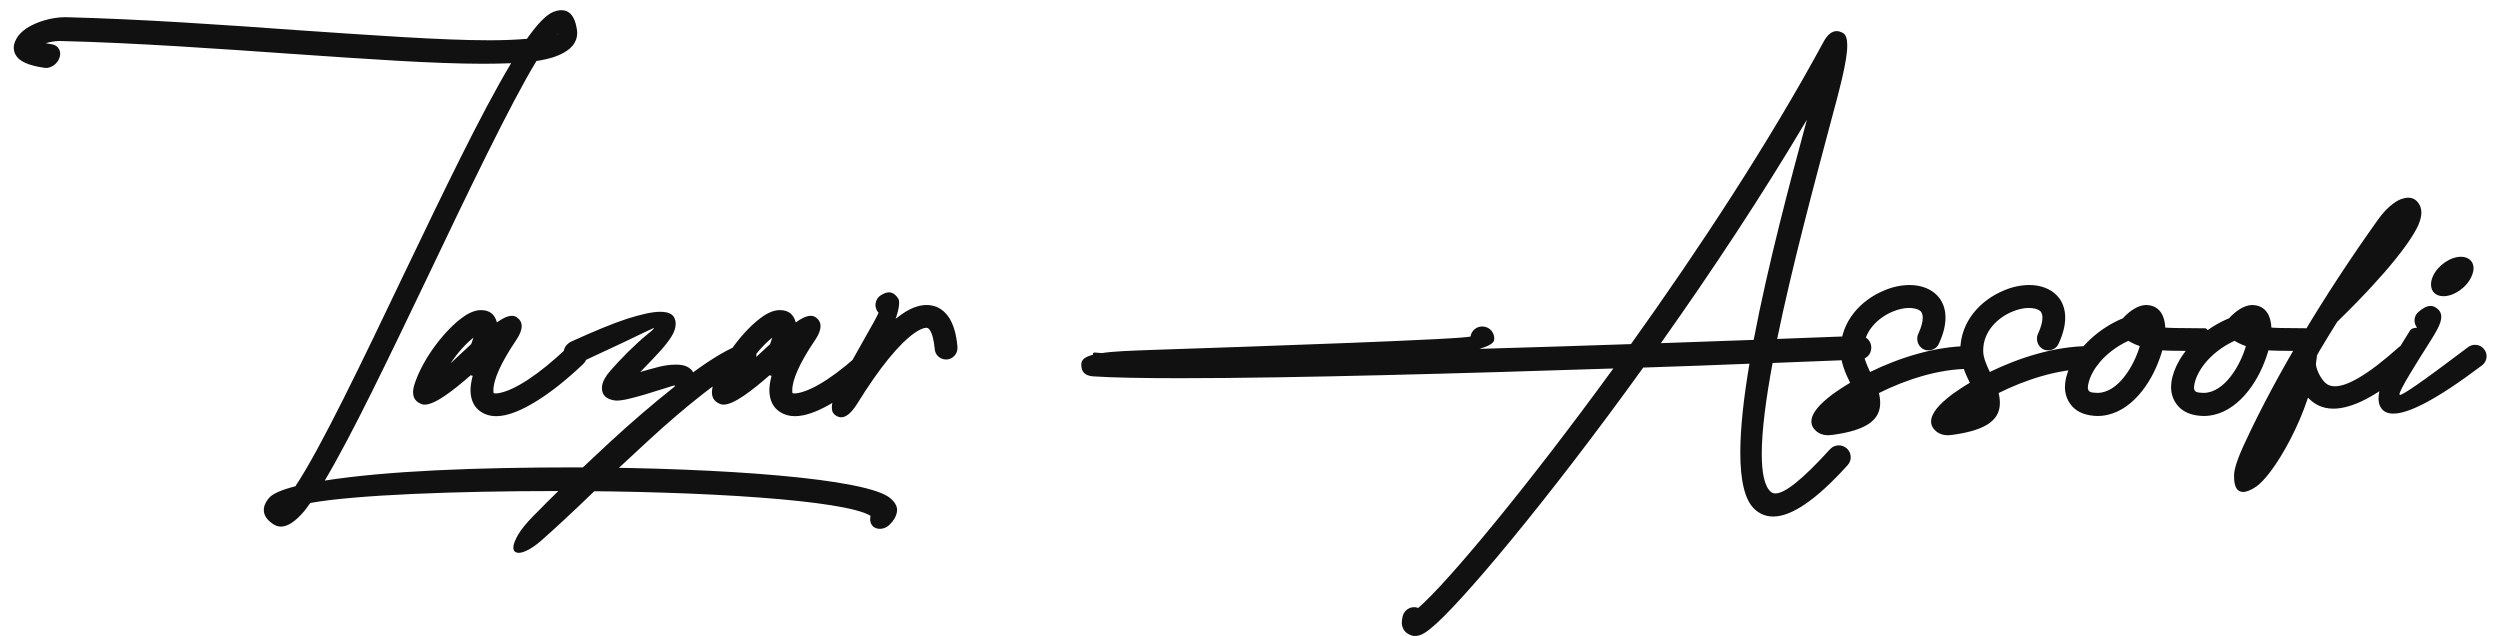 <svg xmlns="http://www.w3.org/2000/svg" width="173" height="44" viewBox="0 0 173 44" fill="none"><path d="M60.888 36.595C60.71 36.595 60.545 36.544 60.418 36.43C60.279 36.303 60.215 36.125 60.215 35.935C60.215 35.833 60.228 35.795 60.241 35.693C58.463 34.602 48.663 33.98 38.646 33.98C31.473 33.98 24.579 34.246 21.469 34.805C21.317 35.02 21.177 35.224 21.038 35.389C20.453 36.074 19.92 36.442 19.438 36.442C19.235 36.442 19.032 36.366 18.841 36.227C18.435 35.935 18.257 35.63 18.257 35.3C18.257 35.236 18.257 35.185 18.27 35.122C18.308 34.906 18.422 34.69 18.613 34.462C18.867 34.157 19.501 33.891 20.441 33.649C22.206 30.996 25.075 24.991 27.994 18.885C30.622 13.413 33.276 7.865 35.37 4.374C34.774 4.399 34.126 4.412 33.428 4.412C29.988 4.412 25.328 4.082 20.187 3.727C15.045 3.371 9.421 2.965 4.178 2.838H4.089C3.797 2.838 3.467 2.901 3.163 2.99L3.594 3.066C3.937 3.117 4.165 3.396 4.165 3.727C4.165 3.854 4.153 3.866 4.115 3.993C3.988 4.399 3.569 4.704 3.175 4.704L3.061 4.691C1.982 4.539 1.385 4.247 1.144 3.892C1.004 3.701 0.954 3.511 0.954 3.308C0.954 3.244 0.954 3.181 0.966 3.117C0.992 2.978 1.042 2.851 1.119 2.711C1.258 2.432 1.512 2.178 1.829 1.962C2.54 1.492 3.607 1.188 4.534 1.188C9.891 1.327 15.49 1.721 20.606 2.089C25.824 2.444 30.546 2.787 33.873 2.787C34.875 2.787 35.739 2.749 36.462 2.686C37.186 1.657 37.821 0.997 38.303 0.819C38.506 0.743 38.684 0.705 38.849 0.705C39.395 0.705 39.763 1.099 39.903 1.937C39.928 2.051 39.941 2.165 39.941 2.267C39.941 2.368 39.928 2.457 39.915 2.546C39.801 3.168 39.268 3.612 38.379 3.93C38.049 4.044 37.618 4.146 37.123 4.222C35.307 7.205 32.374 13.324 29.505 19.342C26.903 24.763 24.351 30.107 22.472 33.256C26.788 32.583 32.87 32.342 39.953 32.342C49.919 32.38 60.05 33.103 61.624 34.487C61.916 34.741 62.081 35.008 62.081 35.312L62.056 35.49C62.005 35.731 61.866 35.998 61.599 36.265C61.409 36.48 61.142 36.595 60.888 36.595ZM38.532 2.394L38.646 2.343C38.57 2.368 38.608 2.343 38.532 2.394ZM34.336 28.8C33.929 28.8 33.587 28.698 33.295 28.508C32.825 28.203 32.571 27.708 32.558 27.023C32.558 26.73 32.609 26.388 32.711 26.007L32.571 25.969C31.34 27.048 30.096 28 29.397 28C29.334 28 29.27 28 29.207 27.975C28.801 27.835 28.585 27.568 28.585 27.149C28.585 26.972 28.623 26.769 28.699 26.54C29.321 24.686 30.857 22.795 31.987 21.982C32.406 21.665 32.825 21.487 33.193 21.462H33.307C33.841 21.462 34.234 21.716 34.386 22.312C34.78 22.02 35.136 21.855 35.428 21.855C35.542 21.855 35.643 21.881 35.745 21.944C35.986 22.109 36.1 22.312 36.1 22.566C36.1 22.833 35.986 23.138 35.732 23.519C34.628 25.144 34.145 26.311 34.145 26.984V27.01C34.145 27.124 34.145 27.188 34.158 27.2C34.183 27.213 34.234 27.226 34.298 27.226C34.374 27.226 34.475 27.213 34.602 27.188C35.631 26.972 37.268 25.956 39.287 24.026C39.439 23.874 39.642 23.811 39.833 23.811C40.036 23.811 40.252 23.887 40.404 24.052C40.544 24.204 40.62 24.395 40.62 24.598C40.62 24.801 40.531 25.017 40.379 25.169C38.132 27.314 36.202 28.47 34.92 28.736C34.717 28.774 34.514 28.8 34.336 28.8ZM31.175 25.144L32.609 23.811C32.673 23.645 32.723 23.493 32.761 23.366C32.254 23.76 31.67 24.407 31.175 25.144ZM44.308 25.74C44.739 25.613 45.158 25.499 45.59 25.385C46.009 25.283 46.403 25.232 46.771 25.232C47.012 25.232 47.228 25.258 47.418 25.321C47.609 25.385 47.761 25.499 47.888 25.639L47.964 25.766C49.259 24.814 50.364 24.153 51.29 23.811C51.379 23.773 51.468 23.76 51.557 23.76C51.874 23.76 52.128 23.938 52.293 24.28C52.331 24.369 52.344 24.471 52.344 24.56C52.344 24.877 52.166 25.131 51.823 25.296C50.96 25.626 49.919 26.261 48.7 27.213C47.482 28.165 46.199 29.257 44.866 30.488C43.521 31.72 42.239 32.926 41.007 34.106C39.56 35.503 38.366 36.607 37.427 37.433C37.084 37.725 36.792 37.928 36.538 38.055C36.272 38.194 36.056 38.258 35.891 38.258C35.65 38.245 35.523 38.131 35.523 37.89C35.523 37.674 35.637 37.382 35.853 37.001C36.069 36.633 36.424 36.201 36.906 35.706L37.275 35.338C37.592 35.008 37.986 34.614 38.443 34.17C39.509 33.116 40.779 31.91 42.251 30.552C43.724 29.193 45.209 27.924 46.694 26.743C46.694 26.73 46.694 26.705 46.694 26.692C46.694 26.68 46.694 26.68 46.682 26.667C46.644 26.667 46.403 26.743 45.971 26.883C45.603 26.997 45.184 27.124 44.739 27.264C44.727 27.264 44.727 27.264 44.714 27.276C44.321 27.391 43.94 27.492 43.584 27.581C43.229 27.67 42.924 27.721 42.67 27.721L42.518 27.708C41.947 27.619 41.654 27.34 41.654 26.857L41.667 26.692C41.705 26.4 41.896 26.045 42.239 25.651C42.581 25.258 42.975 24.839 43.419 24.395L43.483 24.331C43.927 23.899 44.321 23.531 44.689 23.227C45.057 22.935 45.247 22.77 45.247 22.706V22.693C45.235 22.693 45.069 22.77 44.752 22.922C44.168 23.214 42.632 23.938 40.144 25.093C40.029 25.144 39.928 25.169 39.814 25.169C39.522 25.169 39.281 25.017 39.09 24.712C39.039 24.598 39.014 24.496 39.014 24.382C39.014 24.09 39.166 23.849 39.484 23.658C41.096 22.922 42.391 22.389 43.394 22.059C44.397 21.741 45.158 21.576 45.679 21.576C46.237 21.576 46.568 21.729 46.682 22.033C46.733 22.148 46.758 22.262 46.758 22.389C46.758 22.668 46.669 22.96 46.479 23.265C46.288 23.582 46.034 23.899 45.73 24.242C45.425 24.585 45.095 24.928 44.739 25.296C44.6 25.448 44.46 25.588 44.308 25.74ZM55.016 28.8C54.61 28.8 54.267 28.698 53.975 28.508C53.505 28.203 53.252 27.708 53.239 27.023C53.239 26.73 53.29 26.388 53.391 26.007L53.252 25.969C52.02 27.048 50.776 28 50.078 28C50.014 28 49.951 28 49.887 27.975C49.481 27.835 49.265 27.568 49.265 27.149C49.265 26.972 49.303 26.769 49.38 26.54C50.002 24.686 51.538 22.795 52.668 21.982C53.087 21.665 53.505 21.487 53.874 21.462H53.988C54.521 21.462 54.915 21.716 55.067 22.312C55.461 22.02 55.816 21.855 56.108 21.855C56.222 21.855 56.324 21.881 56.425 21.944C56.667 22.109 56.781 22.312 56.781 22.566C56.781 22.833 56.667 23.138 56.413 23.519C55.308 25.144 54.826 26.311 54.826 26.984V27.01C54.826 27.124 54.826 27.188 54.839 27.2C54.864 27.213 54.915 27.226 54.978 27.226C55.054 27.226 55.156 27.213 55.283 27.188C56.311 26.972 57.949 25.956 59.967 24.026C60.12 23.874 60.323 23.811 60.513 23.811C60.716 23.811 60.932 23.887 61.085 24.052C61.224 24.204 61.3 24.395 61.3 24.598C61.3 24.801 61.212 25.017 61.059 25.169C58.812 27.314 56.882 28.47 55.6 28.736C55.397 28.774 55.194 28.8 55.016 28.8ZM51.855 25.144L53.29 23.811C53.353 23.645 53.404 23.493 53.442 23.366C52.934 23.76 52.35 24.407 51.855 25.144ZM58.209 28.876C58.095 28.876 57.968 28.838 57.853 28.762C57.638 28.635 57.562 28.444 57.562 28.19C57.562 27.67 57.942 26.921 58.412 26.007C59.237 24.382 60.57 22.198 60.799 21.64L60.71 21.538C60.634 21.411 60.583 21.259 60.583 21.106C60.583 20.852 60.71 20.586 60.951 20.434C61.154 20.307 61.345 20.23 61.51 20.23C61.764 20.23 61.98 20.383 62.157 20.662C62.208 20.738 62.221 20.84 62.221 20.967C62.221 21.233 62.132 21.614 61.98 22.059L62.373 21.767C62.982 21.335 63.554 21.119 64.074 21.106H64.112C64.734 21.106 65.242 21.373 65.623 21.906C65.966 22.389 66.182 23.1 66.258 24.026V24.077C66.258 24.483 65.953 24.839 65.534 24.877H65.471C65.052 24.877 64.709 24.56 64.684 24.153C64.62 23.506 64.506 23.061 64.328 22.82C64.265 22.731 64.189 22.681 64.1 22.681C63.897 22.693 63.617 22.808 63.274 23.049C62.221 23.798 60.862 25.436 59.313 27.949C58.907 28.584 58.552 28.876 58.209 28.876ZM97.932 44.009C97.805 44.009 97.678 43.983 97.552 43.92C97.26 43.793 97.082 43.577 97.018 43.247C97.006 43.196 97.006 43.133 97.006 43.069C97.006 42.93 97.031 42.79 97.069 42.625C97.171 42.257 97.501 42.016 97.856 42.016C97.932 42.016 98.009 42.028 98.085 42.054L98.148 42.066C100.154 40.327 105.638 33.751 111.643 25.499C101.601 25.829 89.414 26.172 81.67 26.172C79.08 26.172 76.998 26.134 75.652 26.045C75.094 26.007 74.827 25.74 74.827 25.258V25.156C74.852 24.864 75.132 24.674 75.639 24.547L75.627 24.496C75.627 24.433 75.677 24.395 75.754 24.395L76.249 24.433C77.087 24.306 78.255 24.268 79.651 24.217C86.9 23.976 101.728 23.468 101.766 23.277C101.817 22.884 102.173 22.592 102.566 22.592L102.706 22.605C103.112 22.668 103.404 23.011 103.404 23.43L103.391 23.544C103.353 23.76 102.985 23.963 102.376 24.141C105.981 24.039 109.549 23.925 112.862 23.811C117.572 17.234 122.472 9.77 126.179 2.914C126.446 2.406 126.763 2.152 127.106 2.152C127.233 2.152 127.386 2.203 127.525 2.279C127.741 2.394 127.83 2.698 127.83 3.143C127.83 4.222 127.309 6.151 126.637 8.64C125.557 12.702 124.009 18.44 122.98 23.455L128.693 23.239C129.125 23.239 129.48 23.582 129.493 24.026V24.077C129.493 24.509 129.15 24.864 128.706 24.877C128.68 24.877 126.345 24.979 122.663 25.118C122.206 27.581 121.914 29.777 121.914 31.402C121.914 32.697 122.092 33.637 122.536 34.03C122.625 34.106 122.726 34.145 122.866 34.145C123.488 34.145 124.681 33.243 126.637 31.085C126.802 30.907 127.017 30.818 127.246 30.818C127.449 30.818 127.639 30.895 127.804 31.034C127.982 31.199 128.071 31.415 128.071 31.644C128.071 31.834 127.995 32.037 127.855 32.19C125.608 34.678 123.932 35.744 122.701 35.744C122.206 35.744 121.787 35.566 121.431 35.249C120.721 34.602 120.429 33.205 120.429 31.314C120.429 29.6 120.67 27.48 121.063 25.169C118.918 25.258 116.417 25.347 113.713 25.436C107.124 34.589 100.941 41.965 98.961 43.526C98.681 43.755 98.44 43.895 98.237 43.958C98.135 43.996 98.034 44.009 97.932 44.009ZM114.931 23.747L121.355 23.519C122.346 18.301 123.907 12.461 125.037 8.284C121.965 13.477 118.423 18.821 114.931 23.747ZM126.516 30.12C126.173 30.12 125.906 30.019 125.703 29.854C125.462 29.65 125.348 29.422 125.348 29.168C125.348 28.889 125.488 28.584 125.741 28.267C125.97 27.975 126.338 27.645 126.821 27.276C127.163 27.035 127.57 26.756 128.027 26.489C127.696 25.804 127.366 25.067 127.366 24.242C127.379 22.198 128.814 20.751 130.375 20.104C130.959 19.85 131.581 19.723 132.153 19.723L132.432 19.735C133.181 19.799 133.828 20.104 134.235 20.662C134.488 21.018 134.628 21.462 134.628 21.982C134.628 22.503 134.488 23.1 134.171 23.785C134.044 24.077 133.752 24.242 133.447 24.242C133.346 24.242 133.232 24.23 133.13 24.179C132.838 24.039 132.673 23.747 132.673 23.442C132.673 23.341 132.686 23.227 132.737 23.125C132.965 22.63 133.054 22.262 133.054 21.995C133.054 21.817 133.016 21.69 132.952 21.589C132.838 21.436 132.61 21.348 132.305 21.322L132.114 21.31C131.759 21.31 131.365 21.398 130.972 21.564C129.931 21.995 128.953 22.947 128.953 24.255V24.293C128.953 24.737 129.182 25.245 129.41 25.74C131.391 24.775 133.904 23.95 136.291 23.95C136.723 23.95 137.078 24.306 137.078 24.737C137.078 25.169 136.723 25.524 136.291 25.524C134.12 25.524 131.822 26.299 130.02 27.2C130.045 27.302 130.071 27.416 130.083 27.518C130.096 27.645 130.109 27.759 130.109 27.873C130.109 28.952 129.36 29.752 126.808 30.095L126.516 30.12ZM134.799 30.12C134.457 30.12 134.19 30.019 133.987 29.854C133.746 29.65 133.631 29.422 133.631 29.168C133.631 28.889 133.771 28.584 134.025 28.267C134.254 27.975 134.622 27.645 135.104 27.276C135.447 27.035 135.853 26.756 136.31 26.489C135.98 25.804 135.65 25.067 135.65 24.242C135.663 22.198 137.097 20.751 138.659 20.104C139.243 19.85 139.865 19.723 140.436 19.723L140.715 19.735C141.464 19.799 142.112 20.104 142.518 20.662C142.772 21.018 142.912 21.462 142.912 21.982C142.912 22.503 142.772 23.1 142.455 23.785C142.328 24.077 142.036 24.242 141.731 24.242C141.629 24.242 141.515 24.23 141.414 24.179C141.122 24.039 140.957 23.747 140.957 23.442C140.957 23.341 140.969 23.227 141.02 23.125C141.249 22.63 141.337 22.262 141.337 21.995C141.337 21.817 141.299 21.69 141.236 21.589C141.122 21.436 140.893 21.348 140.588 21.322L140.398 21.31C140.043 21.31 139.649 21.398 139.255 21.564C138.214 21.995 137.237 22.947 137.237 24.255V24.293C137.237 24.737 137.465 25.245 137.694 25.74C139.674 24.775 142.188 23.95 144.575 23.95C145.006 23.95 145.362 24.306 145.362 24.737C145.362 25.169 145.006 25.524 144.575 25.524C142.404 25.524 140.106 26.299 138.303 27.2C138.329 27.302 138.354 27.416 138.367 27.518C138.379 27.645 138.392 27.759 138.392 27.873C138.392 28.952 137.643 29.752 135.091 30.095L134.799 30.12ZM145.14 27.188C146.6 27.188 147.704 25.245 148.072 23.95C147.742 23.836 147.514 23.722 147.285 23.582C145.546 24.395 144.556 25.791 144.479 26.807C144.479 27.124 144.657 27.175 145.14 27.188ZM145.14 28.787L144.898 28.774C144.137 28.711 143.591 28.419 143.261 27.949C143.02 27.619 142.893 27.213 142.893 26.769L142.918 26.439C142.981 25.969 143.172 25.448 143.464 24.94C144.111 23.823 145.343 22.668 146.917 22.02C146.98 21.944 147.044 21.868 147.133 21.792C147.653 21.31 148.123 21.106 148.542 21.106L148.771 21.132C149.456 21.259 149.799 21.843 149.837 22.668C150.116 22.693 150.408 22.706 152.643 22.719C152.643 22.719 153.176 23.112 153.176 23.557C153.176 23.811 152.998 24.077 152.478 24.293C150.23 24.28 149.926 24.268 149.634 24.242C149.558 24.521 149.456 24.801 149.342 25.093C148.631 26.908 147.158 28.787 145.14 28.787ZM152.484 27.188C153.944 27.188 155.048 25.245 155.416 23.95C155.086 23.836 154.858 23.722 154.629 23.582C152.89 24.395 151.9 25.791 151.824 26.807C151.824 27.124 152.001 27.175 152.484 27.188ZM152.484 28.787L152.243 28.774C151.481 28.711 150.935 28.419 150.605 27.949C150.364 27.619 150.237 27.213 150.237 26.769L150.262 26.439C150.326 25.969 150.516 25.448 150.808 24.94C151.455 23.823 152.687 22.668 154.261 22.02C154.325 21.944 154.388 21.868 154.477 21.792C154.997 21.31 155.467 21.106 155.886 21.106L156.115 21.132C156.8 21.259 157.143 21.843 157.181 22.668C157.46 22.693 157.752 22.706 159.987 22.719C159.987 22.719 160.52 23.112 160.52 23.557C160.52 23.811 160.342 24.077 159.822 24.293C157.575 24.28 157.27 24.268 156.978 24.242C156.902 24.521 156.8 24.801 156.686 25.093C155.975 26.908 154.502 28.787 152.484 28.787ZM155.22 34.043C154.813 34.043 154.597 33.7 154.597 32.977V32.862C154.61 32.456 154.826 31.745 155.346 30.641C156.451 28.254 157.797 25.753 159.333 23.176C160.882 20.573 162.634 17.895 164.563 15.19C165.096 14.441 165.706 13.946 166.15 13.781C166.328 13.718 166.493 13.68 166.645 13.68C167.026 13.68 167.318 13.883 167.496 14.315C167.534 14.429 167.559 14.556 167.559 14.708C167.559 14.949 167.496 15.229 167.356 15.559C166.887 16.612 165.363 18.72 161.859 22.148C161.834 22.186 161.796 22.211 161.758 22.236C161.389 22.82 161.034 23.404 160.691 23.976C160.564 24.179 160.45 24.382 160.336 24.585C160.31 24.788 160.298 24.979 160.26 25.182C160.272 25.41 160.425 25.956 160.844 26.426C161.009 26.604 161.237 26.73 161.58 26.73C162.367 26.73 163.713 26.07 166.011 24.014C166.163 23.887 166.341 23.823 166.531 23.823C166.747 23.823 166.975 23.912 167.128 24.077C167.255 24.23 167.318 24.42 167.318 24.61C167.318 24.826 167.229 25.042 167.064 25.194C164.5 27.48 162.722 28.279 161.466 28.279C160.691 28.279 160.133 27.962 159.714 27.518C159.028 29.6 157.962 31.504 157.137 32.608C156.768 33.103 156.413 33.472 156.146 33.662C155.778 33.916 155.461 34.043 155.22 34.043ZM165.623 28.622C165.23 28.622 164.963 28.495 164.798 28.267C164.658 28.089 164.595 27.848 164.595 27.581C164.595 26.324 165.877 24.293 166.766 22.884C166.867 22.719 167.071 22.681 167.261 22.681C167.147 22.528 167.083 22.351 167.083 22.173C167.083 21.957 167.172 21.754 167.337 21.602C167.667 21.31 167.946 21.17 168.2 21.17C168.404 21.17 168.581 21.271 168.759 21.449C168.886 21.589 168.937 21.754 168.937 21.932C168.937 22.389 168.569 22.985 168.099 23.734C167.286 25.017 166.042 26.984 166.042 27.289L166.055 27.314L166.08 27.327C166.283 27.327 167.528 26.489 170.803 24.014C170.943 23.912 171.108 23.861 171.273 23.861C171.514 23.861 171.755 23.963 171.907 24.179C172.022 24.318 172.072 24.483 172.072 24.648C172.072 24.89 171.958 25.131 171.755 25.283C168.543 27.708 166.652 28.622 165.623 28.622ZM169.089 20.497C168.543 20.497 168.226 20.167 168.226 19.685C168.226 19.52 168.264 19.329 168.353 19.126C168.683 18.377 169.559 17.768 170.295 17.768C170.841 17.768 171.171 18.098 171.171 18.567C171.171 18.732 171.12 18.923 171.031 19.126C170.701 19.888 169.825 20.497 169.089 20.497Z" fill="#111111"></path></svg>